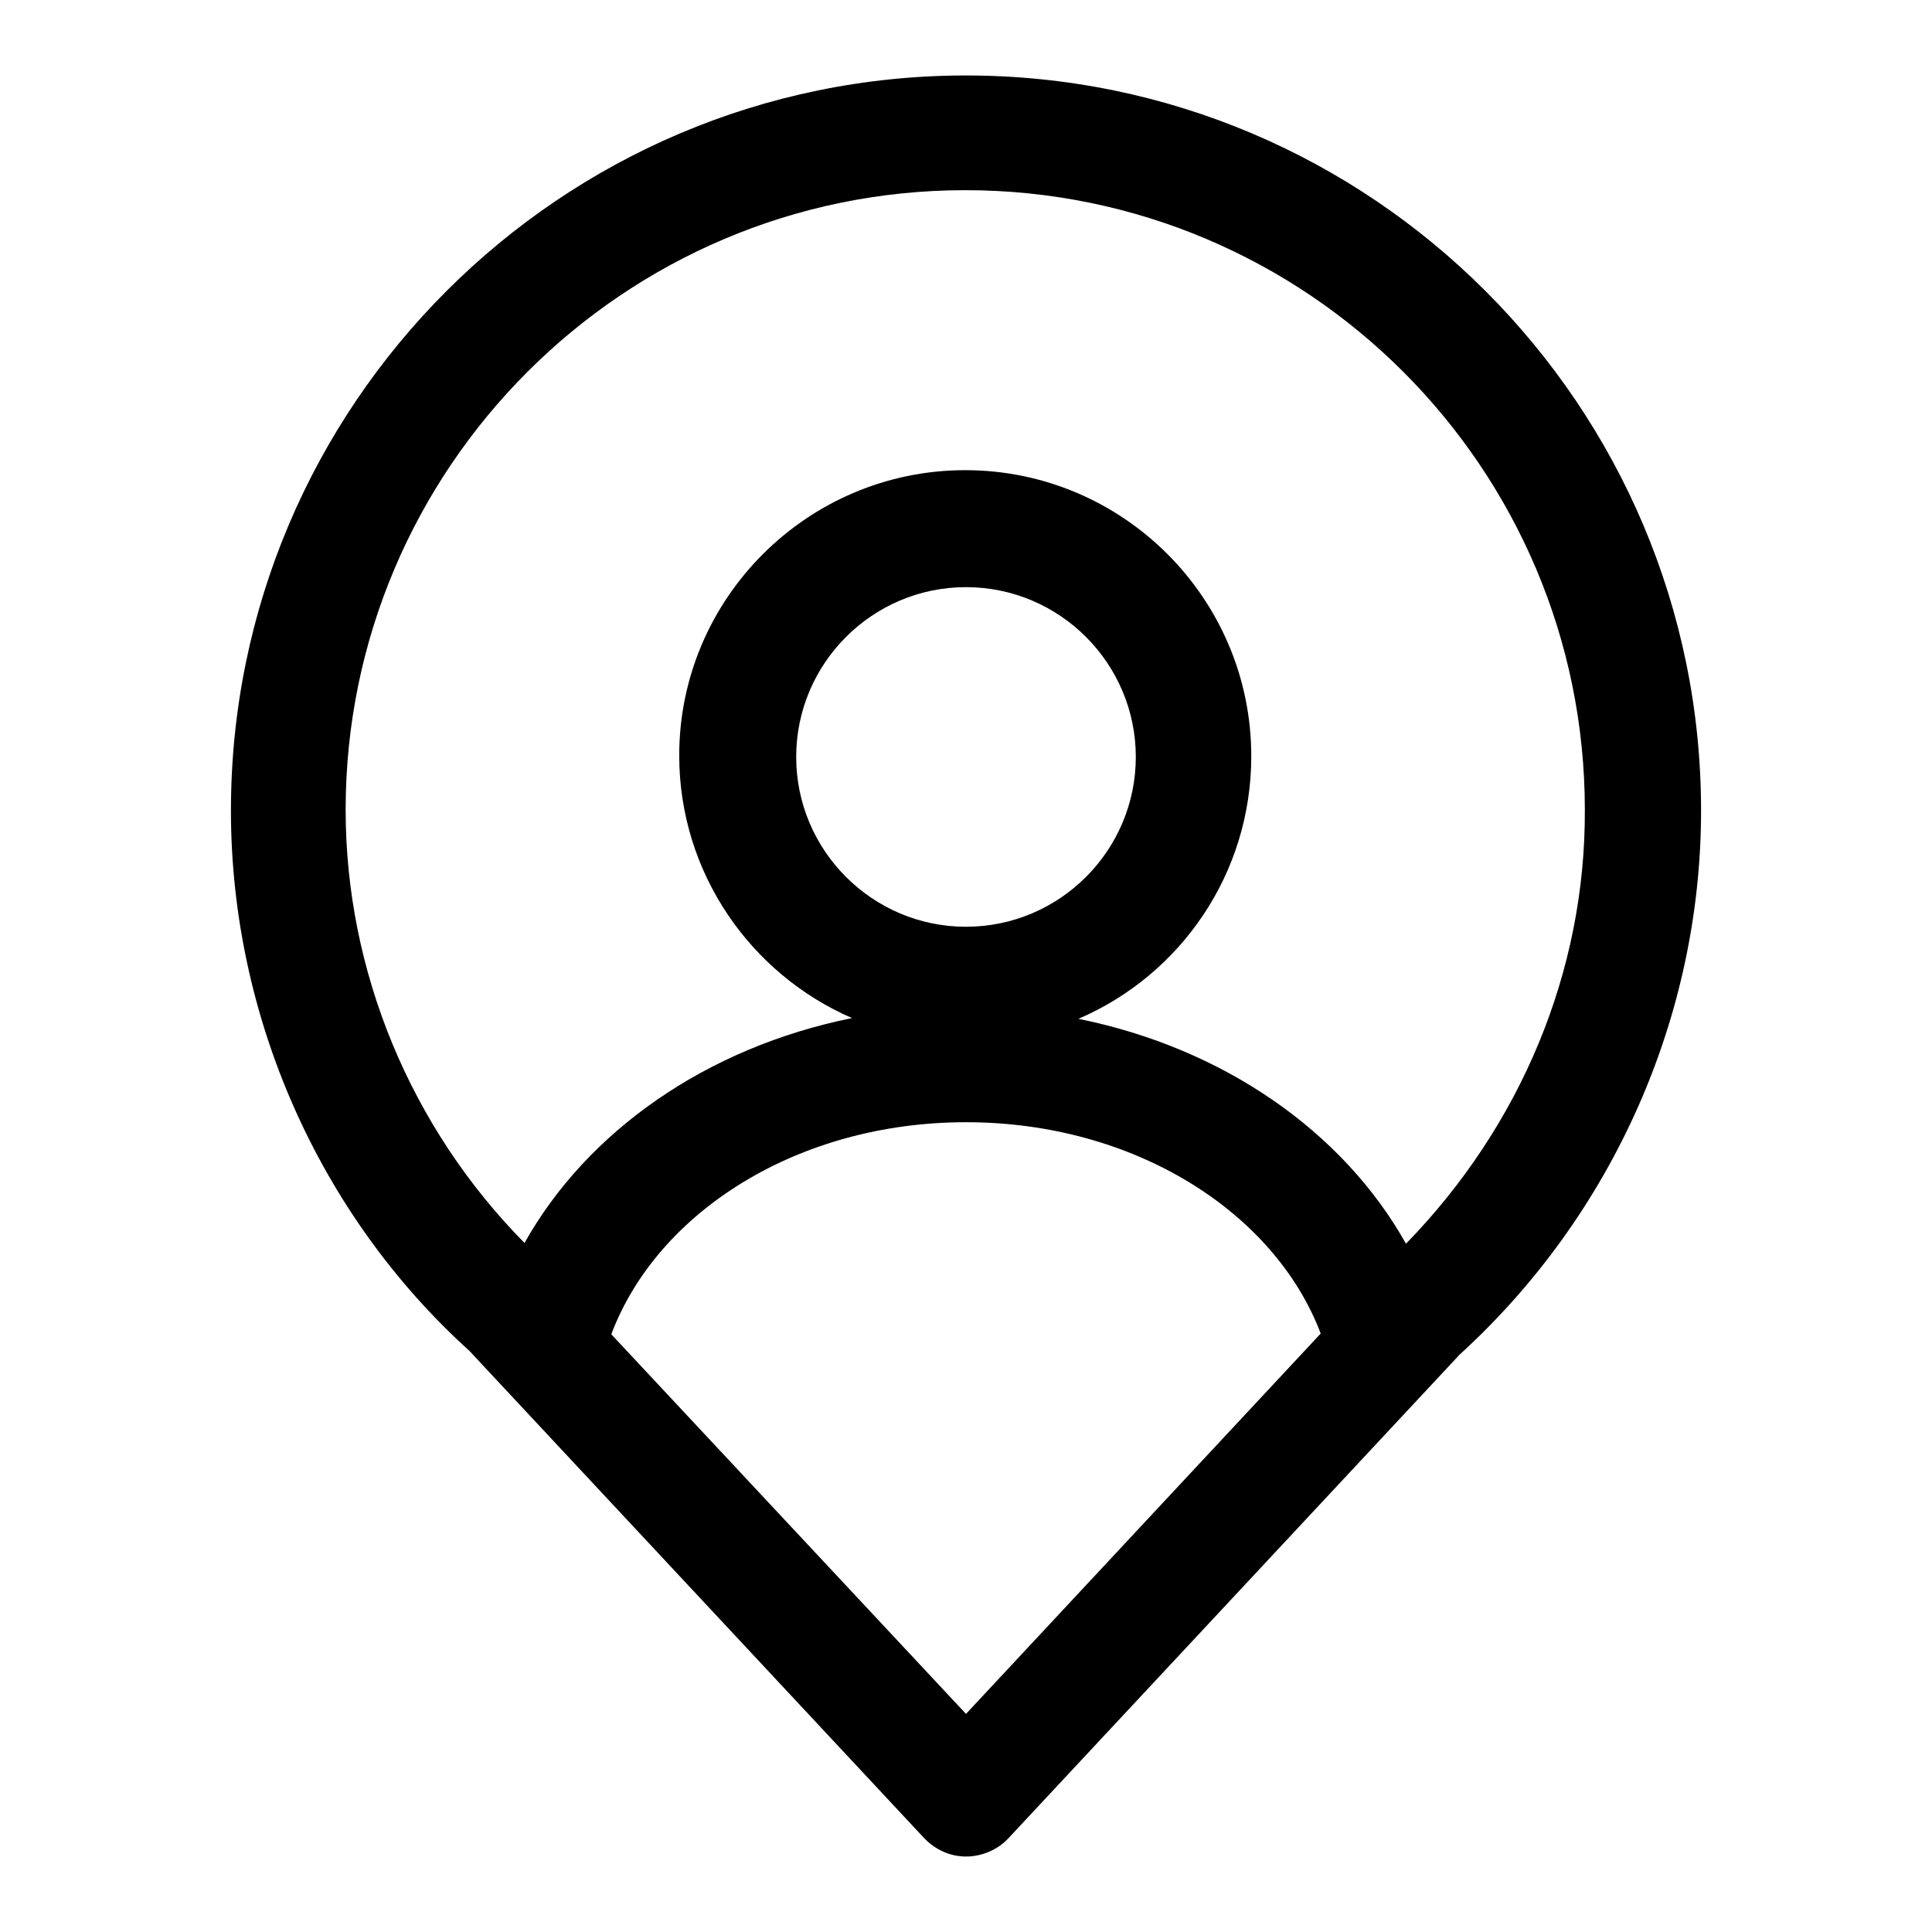 <?xml version="1.0" encoding="utf-8"?>
<!-- Svg Vector Icons : http://www.onlinewebfonts.com/icon -->
<!DOCTYPE svg PUBLIC "-//W3C//DTD SVG 1.1//EN" "http://www.w3.org/Graphics/SVG/1.1/DTD/svg11.dtd">
<svg version="1.1" xmlns="http://www.w3.org/2000/svg" xmlns:xlink="http://www.w3.org/1999/xlink" x="0px" y="0px" viewBox="0 0 256 256" enable-background="new 0 0 256 256" xml:space="preserve">
<g> <path fill="#000000" d="M128,10c-53.7,0-97.4,43.7-97.4,97.4c0,27.3,11.7,53.6,31.6,71.6l60.2,64.5c1.5,1.6,3.5,2.5,5.6,2.5 c2.1,0,4.2-0.9,5.6-2.4l59.8-64.1c20.3-18.5,32-44.8,32-72.1C225.4,53.7,181.7,10,128,10L128,10z M128,227.1l-47-50.3 c6.1-16.2,24.7-28.1,47-28.1c22.3,0,40.9,11.9,47,28L128,227.1z M105.5,100.3c0-12.4,10.1-22.5,22.5-22.5 c12.4,0,22.5,10.1,22.5,22.5c0,12.4-10.1,22.5-22.5,22.5C115.6,122.8,105.5,112.7,105.5,100.3z M186.3,164.8 c-8.3-14.8-24.1-25.9-43.4-29.8c13.5-5.8,22.9-19.2,22.9-34.8c0-20.9-17-37.9-37.9-37.9c-20.9,0-37.9,17-37.9,37.8 c0,15.6,9.5,29,22.9,34.8c-19.3,3.9-35.1,15-43.4,29.8c-15.1-15.3-23.7-36-23.7-57.4c0-45.2,36.8-82.1,82.1-82.1 c45.3,0,82.1,36.8,82.1,82.1C210.1,128.7,201.5,149.2,186.3,164.8z"/></g>
</svg>